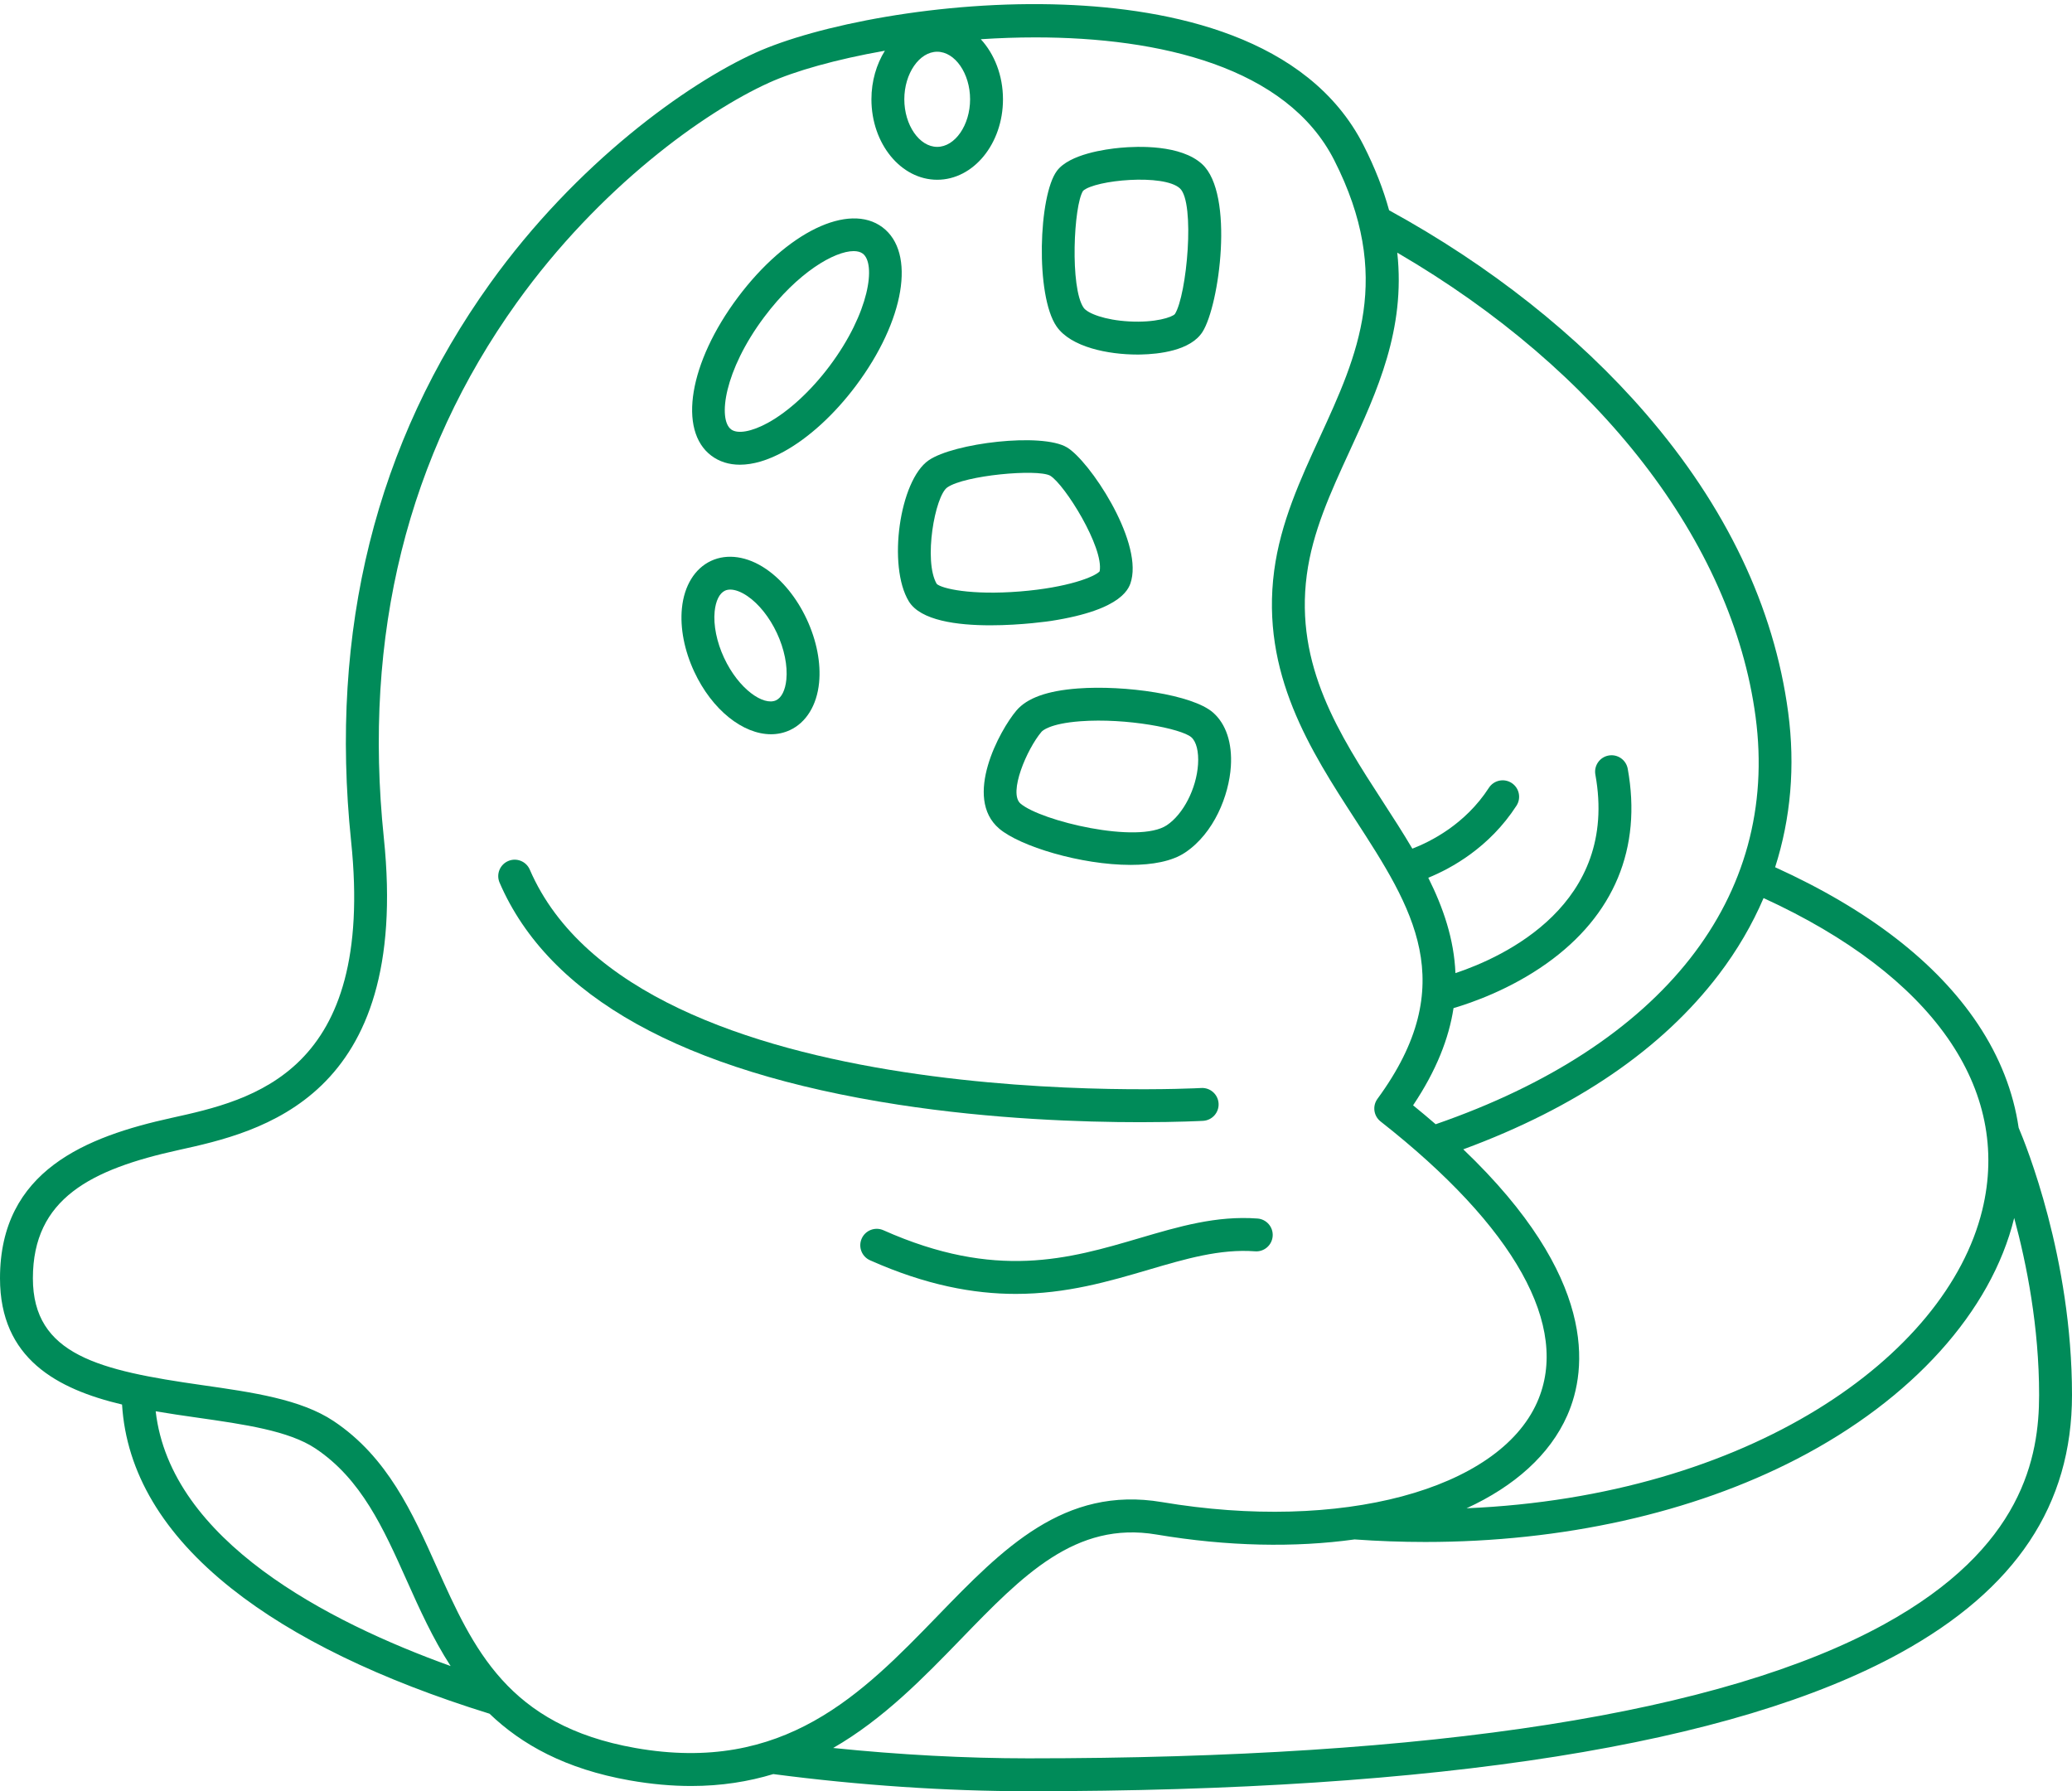 <?xml version="1.0" encoding="UTF-8" standalone="no"?><svg xmlns="http://www.w3.org/2000/svg" xmlns:xlink="http://www.w3.org/1999/xlink" fill="#000000" height="435.7" preserveAspectRatio="xMidYMid meet" version="1" viewBox="0.0 -1.0 504.0 435.7" width="504" zoomAndPan="magnify"><g fill="#008b59" id="change1_1"><path d="M491.022,273.315c-1.273-8.713-4.585-17.209-9.912-25.199 c-10.013-15.018-26.606-27.842-49.322-38.163c3.812-11.912,4.91-24.599,3.177-37.638c-3.402-25.602-15.083-50.098-34.717-72.806 c-16.391-18.958-37.93-35.992-62.358-49.358c-1.375-5.001-3.393-10.257-6.228-15.832c-13.479-26.504-47.093-33.22-72.918-34.187 c-29.823-1.118-60.308,5.048-75.009,11.712c-16.616,7.534-43.486,26.746-64.526,56.1c-27.759,38.725-39.131,84.381-33.801,135.699 c5.854,56.358-23.979,62.938-43.721,67.293C21.073,275.483,0,283.672,0,309.939c0,19.561,13.908,26.958,29.688,30.71 c1.021,16.497,9.966,31.54,26.634,44.759c15.102,11.976,36.217,22.216,62.751,30.448c7.819,7.505,18.48,13.461,34.071,16.215 c5.31,0.938,10.29,1.37,14.98,1.37c7.321,0,13.926-1.064,19.974-2.898c20.749,2.725,42.186,4.17,62.065,4.17 c100.155,0,171.497-11.313,212.045-33.625C490.329,385.613,504,365.084,504,338.326C504,304.975,492.71,277.271,491.022,273.315z M482.161,293.397c-8.733,35.652-56.775,69.547-125.433,72.49c11.661-5.36,20.265-13.007,24.497-22.579 c4.973-11.246,7.302-33.608-25.292-64.734c27.486-10.137,48.385-24.426,62.165-42.541c4.463-5.868,8.093-12.087,10.879-18.577 C470.053,236.287,489.407,263.813,482.161,293.397z M339.877,60.463c49.126,28.621,81.502,70.355,87.158,112.907 c5.84,43.945-22.51,79.962-77.821,99.1c-1.75-1.516-3.574-3.049-5.491-4.603c5.693-8.501,8.718-16.323,9.836-23.645 c4.506-1.323,13.813-4.57,22.667-10.871c16.396-11.667,23.211-28.041,19.709-47.351c-0.395-2.175-2.48-3.615-4.649-3.222 c-2.174,0.394-3.616,2.476-3.222,4.649c5.719,31.537-22.26,44.345-34.036,48.284c-0.341-8.25-2.951-15.889-6.608-23.2 c5.59-2.282,14.873-7.352,21.454-17.529c1.2-1.854,0.669-4.331-1.187-5.53c-1.854-1.201-4.332-0.669-5.53,1.187 c-5.771,8.923-14.278,13.129-18.615,14.792c-2.276-3.863-4.732-7.659-7.177-11.432c-10.534-16.255-21.427-33.062-18.498-55.146 c1.392-10.493,5.769-20.009,10.401-30.084C335.013,94.103,341.905,79.083,339.877,60.463z M227.968,11.584 c4.337,0,8,5.299,8,11.571s-3.663,11.571-8,11.571s-8-5.299-8-11.571S223.631,11.584,227.968,11.584z M37.87,342.295 c3.405,0.584,6.802,1.07,10.076,1.538c11.47,1.639,22.303,3.186,28.771,7.498c11.176,7.45,16.537,19.422,22.213,32.096 c3.086,6.891,6.317,14.099,10.684,20.837C79.765,393.525,41.479,373.751,37.87,342.295z M154.535,424.193 c-31.039-5.483-39.426-24.209-48.305-44.035c-5.89-13.152-11.98-26.752-25.076-35.482c-7.979-5.319-19.685-6.991-32.078-8.762 C24.264,332.368,8,328.646,8,309.939c0-19.404,14.155-26.503,35.41-31.19c19.763-4.359,56.547-12.473,49.955-75.932 c-5.122-49.315,5.761-93.125,32.346-130.213c20.119-28.068,45.611-46.348,61.327-53.474c6.268-2.842,16.3-5.698,28.206-7.793 c-2.046,3.288-3.276,7.376-3.276,11.818c0,10.792,7.178,19.571,16,19.571s16-8.779,16-19.571c0-5.813-2.094-11.026-5.394-14.614 c4.368-0.286,8.812-0.445,13.271-0.445c30.271,0,61.164,7.192,72.687,29.849c14.442,28.398,5.713,47.382-3.53,67.48 c-4.677,10.171-9.513,20.687-11.063,32.374c-3.317,25.011,8.919,43.891,19.714,60.549c13.901,21.449,25.907,39.975,5.411,67.935 c-1.275,1.741-0.94,4.179,0.757,5.512c32.685,25.659,46.212,49.907,38.089,68.277c-9.466,21.408-47.854,31.631-91.276,24.31 c-23.837-4.021-38.763,11.374-54.559,27.674C209.716,411,190.724,430.589,154.535,424.193z M458.35,394.079 c-39.353,21.654-109.397,32.634-208.188,32.634c-15.244,0-31.425-0.869-47.497-2.521c12.23-7.046,21.99-17.113,31.155-26.57 c14.909-15.385,27.776-28.675,47.483-25.352c17.308,2.919,33.734,3.201,48.183,1.193c5.772,0.413,11.515,0.619,17.208,0.619 c33.313,0,64.9-6.995,90.395-20.192c28.015-14.504,47.274-35.859,52.842-58.591c0.003-0.013,0.005-0.025,0.008-0.038 c3.06,11.285,6.061,26.552,6.061,43.064C496,353.366,492.097,375.51,458.35,394.079z"/><path d="M277.362,271.972c9.357,0,15.147-0.321,15.289-0.33c2.205-0.128,3.889-2.021,3.761-4.226 s-2.025-3.895-4.226-3.761c-1.367,0.078-137.248,7.268-163.321-53.123c-0.876-2.027-3.232-2.964-5.258-2.086 c-2.027,0.875-2.962,3.229-2.086,5.258c11.979,27.747,44.608,45.917,96.98,54.005C241.467,271.255,263.392,271.972,277.362,271.972 z"/><path d="M279.443,307.843c8.897-2.618,17.298-5.096,25.845-4.463c2.205,0.171,4.121-1.492,4.282-3.696 c0.162-2.203-1.493-4.12-3.696-4.282c-9.99-0.738-19.074,1.937-28.689,4.767c-17.169,5.053-34.926,10.279-62.299-1.916 c-2.02-0.899-4.383,0.009-5.282,2.026c-0.898,2.019,0.009,4.383,2.026,5.282c13.639,6.074,25.217,8.179,35.45,8.179 C259.403,313.739,269.775,310.688,279.443,307.843z"/><path d="M187.537,177.604c1.596,0,3.15-0.325,4.611-1.006c3.96-1.846,6.544-6.042,7.088-11.512 c0.478-4.792-0.588-10.279-2.997-15.449c-2.41-5.171-5.928-9.516-9.904-12.231c-4.539-3.101-9.413-3.818-13.373-1.976 c-3.961,1.846-6.544,6.042-7.089,11.512c-0.477,4.792,0.588,10.279,2.998,15.45C173.227,171.736,180.756,177.604,187.537,177.604z M173.834,147.734c0.258-2.588,1.172-4.43,2.507-5.052c0.382-0.179,0.817-0.266,1.295-0.266c1.194,0,2.652,0.547,4.187,1.595 c2.768,1.891,5.379,5.173,7.165,9.005s2.62,7.942,2.288,11.278c-0.257,2.588-1.171,4.43-2.506,5.052 c-3.038,1.416-9.09-2.703-12.646-10.333C174.337,155.18,173.502,151.069,173.834,147.734z"/><path d="M262.192,166.468c-7.472,0.56-12.362,2.315-14.952,5.367c-4.078,4.807-13.024,21.21-4.188,28.73 c5.048,4.296,19.88,8.82,31.967,8.82c5.283,0,10.043-0.864,13.231-2.99c7.067-4.712,10.692-13.927,11.149-20.97 c0.368-5.686-1.177-10.342-4.351-13.112C290.036,167.936,273.57,165.617,262.192,166.468z M291.417,184.908 c-0.384,5.912-3.581,12.149-7.604,14.831c-6.951,4.632-30.597-1.028-35.575-5.266c-3.03-2.578,1.564-13.294,5.102-17.463 c0.173-0.204,1.902-2,9.45-2.565c11.252-0.837,24.592,1.793,26.999,3.895C291.006,179.402,291.615,181.858,291.417,184.908z"/><path d="M221.065,145.275c2.849,4.684,11.771,5.831,19.839,5.831c7.681,0,14.585-1.041,14.726-1.063 c17.821-2.759,19.144-8.182,19.578-9.963c2.444-10.021-10.231-28.988-15.666-32.248c-6.112-3.669-27.59-1.053-33.654,3.139 C218.789,115.875,215.859,136.714,221.065,145.275z M230.436,117.553c4.264-2.945,21.778-4.534,24.99-2.86 c3.566,2.139,13.134,17.532,12.056,23.283c-1.148,1.309-7.743,3.965-19.391,4.896c-11.969,0.959-19.026-0.706-20.238-1.835 C224.592,135.475,227.416,119.639,230.436,117.553z"/><path d="M276.663,85.243c0.274,0,0.548-0.003,0.816-0.009c4.357-0.085,12.104-0.914,15.023-5.503 c4.096-6.434,7.81-33.553-0.088-40.804c-5.195-4.771-15.649-4.375-19.906-3.982c-3.616,0.333-12.358,1.545-15.411,5.606 c-4.479,5.959-5.292,30.354-0.091,37.858C260.518,83.476,269.598,85.243,276.663,85.243z M263.456,45.412 c2.949-2.649,19.622-4.196,23.549-0.592c3.765,3.456,1.679,26.015-1.218,30.57c-0.675,0.776-4.755,2.149-11.134,1.798 c-5.914-0.323-10.117-1.959-11.07-3.335C260.228,69.013,261.154,48.928,263.456,45.412z"/><path d="M173.04,109.853c1.951,1.461,4.301,2.188,6.941,2.188c3.191,0,6.808-1.063,10.66-3.178 c6.072-3.333,12.309-9.03,17.561-16.043c11.86-15.839,14.633-32.405,6.449-38.534c-8.186-6.127-23.301,1.194-35.162,17.032 C167.628,87.157,164.855,103.723,173.04,109.853z M185.894,76.113c8.15-10.885,17.118-16.03,21.752-16.03 c0.922,0,1.673,0.204,2.211,0.607c3.242,2.428,1.715,14.283-8.059,27.335c-4.516,6.03-9.985,11.069-15.006,13.825 c-3.949,2.168-7.381,2.779-8.957,1.598C174.593,101.021,176.119,89.164,185.894,76.113z"/></g></svg>